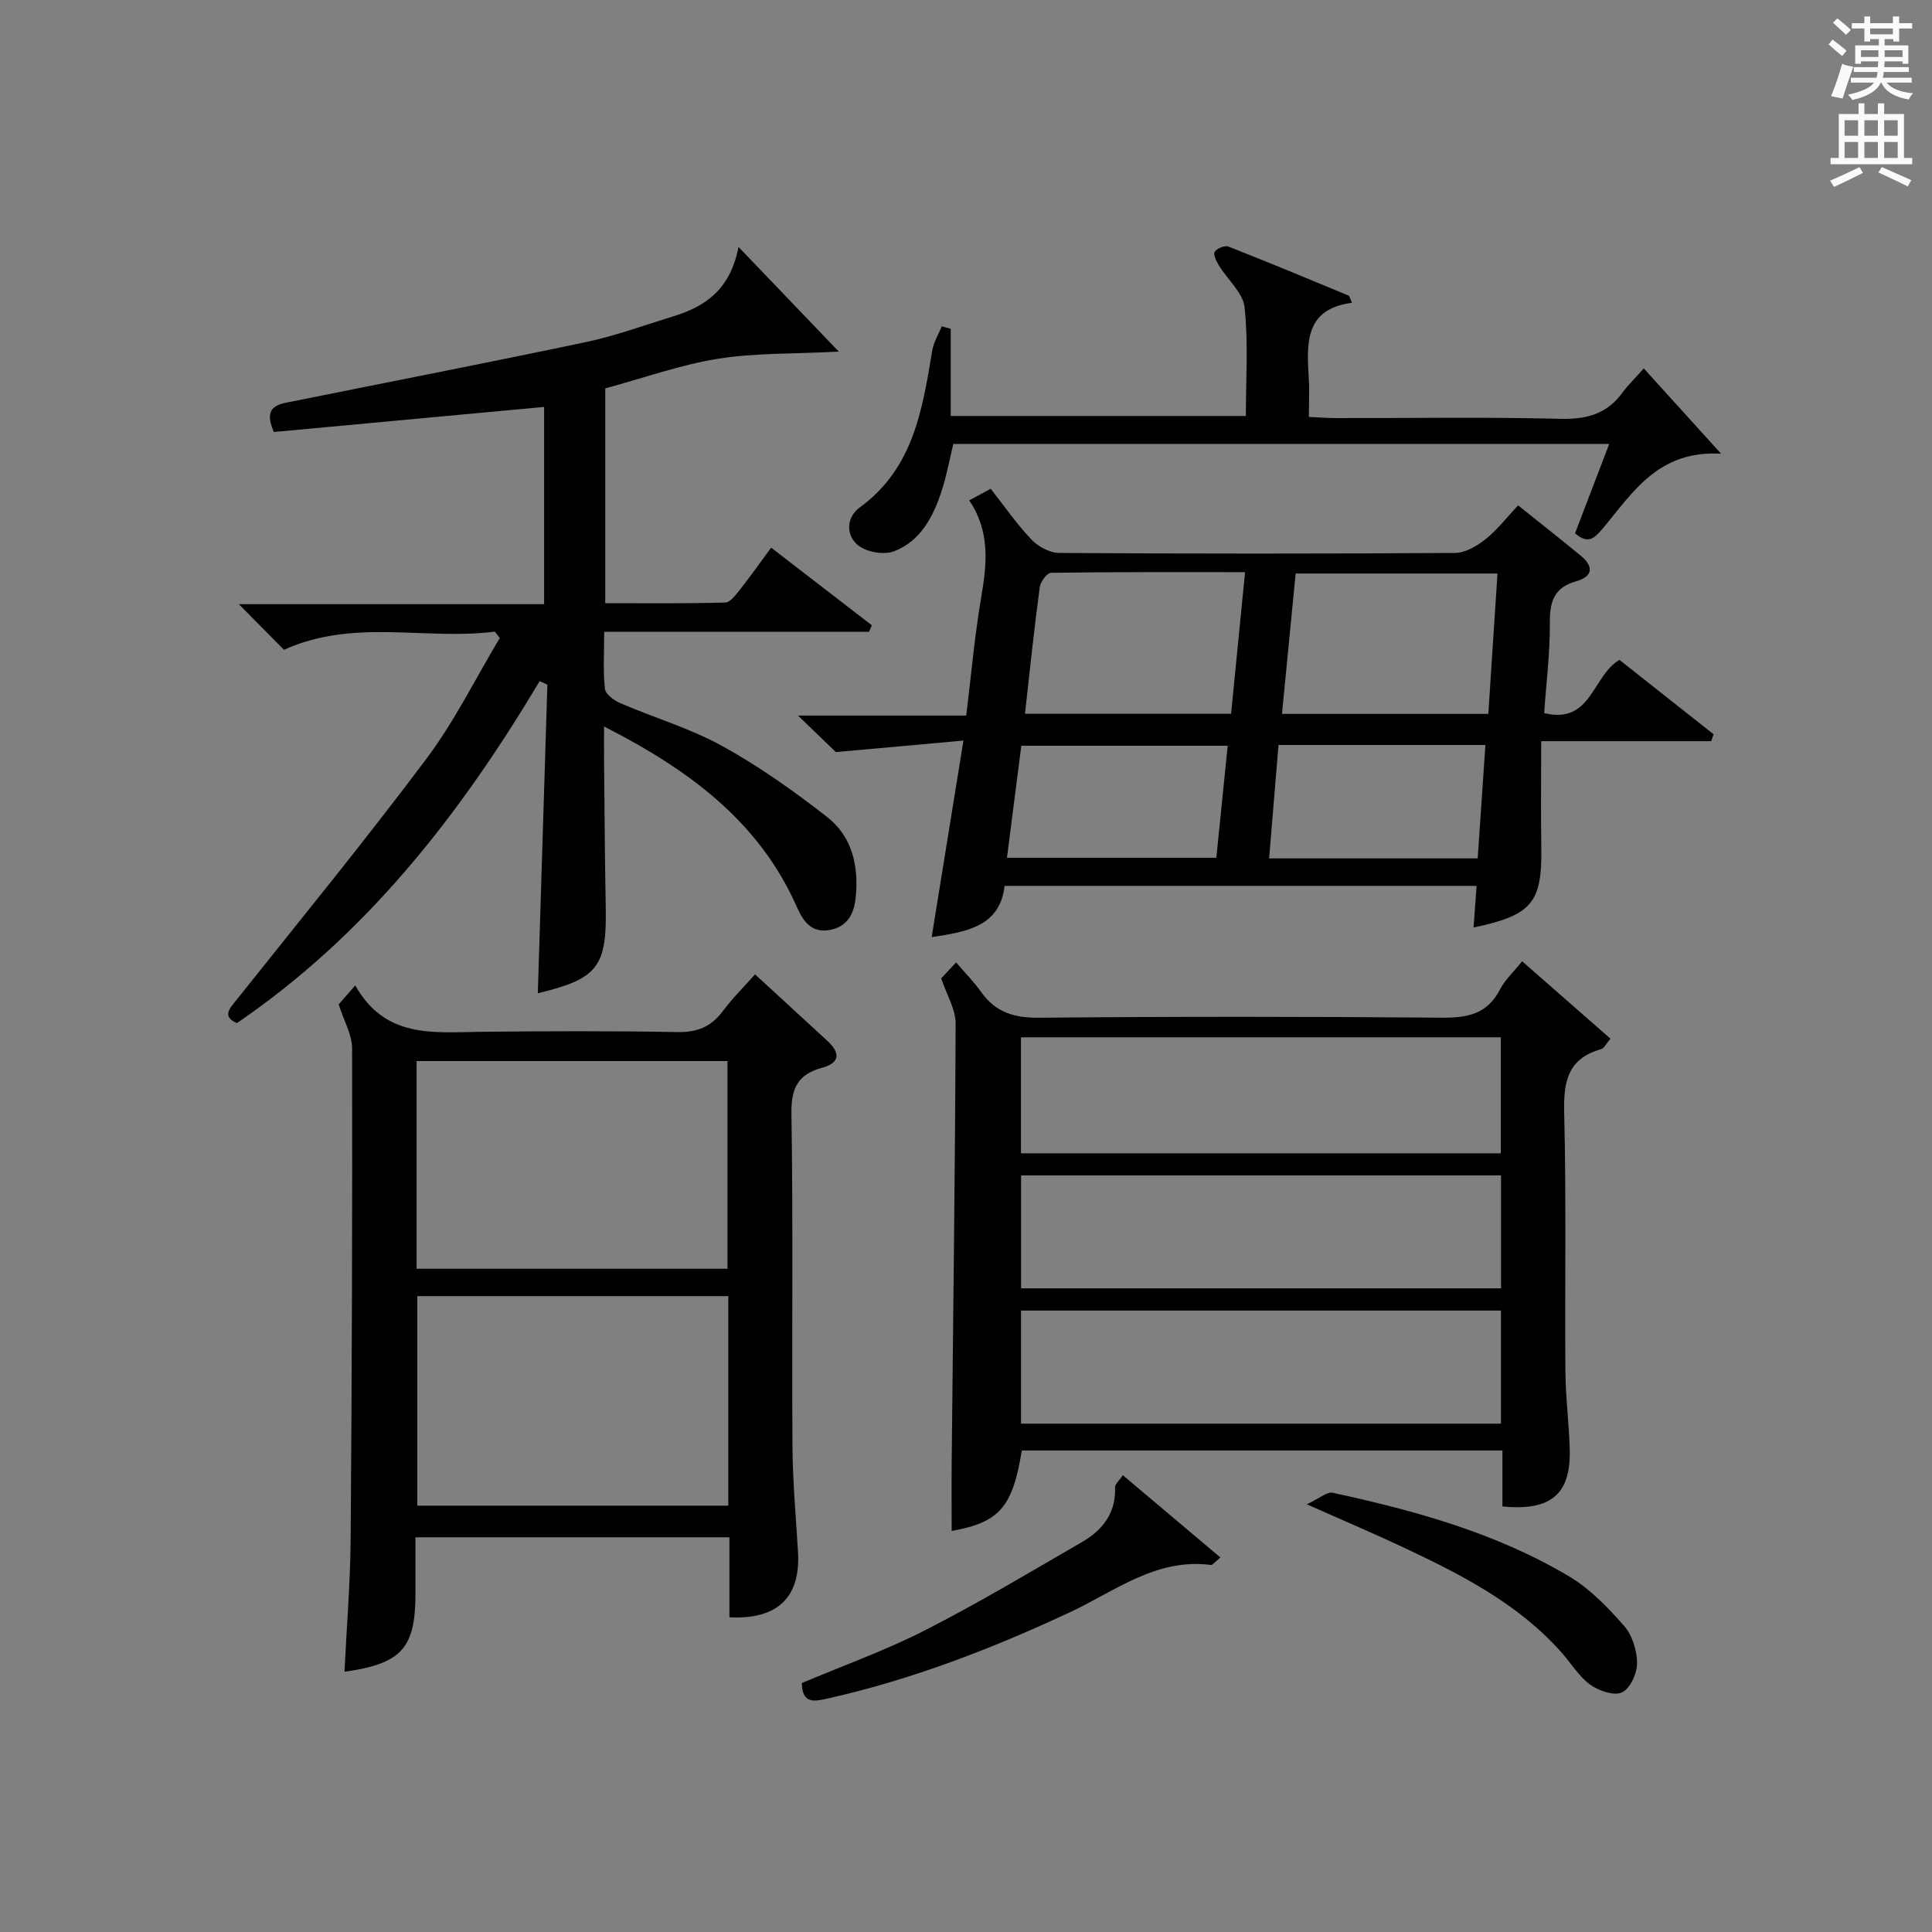 <?xml version="1.0" encoding="utf-8"?>
<!-- Generator: Adobe Illustrator 22.0.0, SVG Export Plug-In . SVG Version: 6.00 Build 0)  -->
<svg version="1.1" id="漢-ZDIC-典" xmlns="http://www.w3.org/2000/svg" xmlns:xlink="http://www.w3.org/1999/xlink" x="0px" y="0px"
	 viewBox="0 0 400 400" style="enable-background:new 0 0 400 400;" xml:space="preserve">
<rect x="0" y="0" width="400" height="400" fill="#808080" stroke="none"/>
<style type="text/css">
	.st1{fill:#010100;}
	.st2{fill:#fafafb;}
</style>
<g>
	
	<path class="st1" d="M102.46,130.77c-14.37,1.85-29.21-2.81-43.67,3.77c-2.72-2.75-5.61-5.69-9.33-9.45c21.62,0,42.27,0,63.19,0
		c0-13.92,0-27.18,0-40.84c-18.73,1.74-37.43,3.47-55.95,5.19c-2.48-5.61,1.2-5.79,4.2-6.4c20.16-4.07,40.35-7.98,60.47-12.23
		c6.14-1.3,12.1-3.5,18.12-5.35c6.51-2,11.72-5.5,13.41-14.33c7.42,7.74,13.6,14.19,20.77,21.67c-9.49,0.49-17.38,0.25-25.03,1.48
		c-7.82,1.26-15.4,3.98-23.33,6.13c0,14.54,0,29.15,0,44.47c8.32,0,16.58,0.1,24.83-0.13c1.07-0.03,2.25-1.65,3.12-2.75
		c2.14-2.71,4.13-5.54,6.4-8.61c7.16,5.51,14.01,10.79,20.85,16.07c-0.2,0.45-0.4,0.89-0.59,1.34c-18.03,0-36.07,0-54.83,0
		c0,4.32-0.25,8.1,0.15,11.81c0.12,1.12,1.92,2.43,3.23,2.99c7.01,3.02,14.45,5.2,21.09,8.87c7.63,4.22,14.84,9.33,21.72,14.71
		c5.19,4.06,6.54,10.18,5.88,16.68c-0.35,3.49-1.85,6.12-5.54,6.71c-3.62,0.57-5.33-1.81-6.62-4.75
		c-7.84-17.75-22.31-28.42-39.94-37.41c0,2.64-0.02,4.52,0,6.39c0.11,10.33,0.15,20.66,0.35,30.98
		c0.24,12.39-1.65,14.89-14.06,17.86c0.66-21.33,1.32-42.61,1.98-63.89c-0.53-0.24-1.06-0.49-1.6-0.73
		c-16.42,27.52-35.74,52.43-62.68,70.8c-3.17-1.39-1.52-3,0.06-4.98c13.16-16.52,26.54-32.88,39.2-49.78
		c5.81-7.75,10.15-16.6,15.16-24.96C103.14,131.69,102.8,131.23,102.46,130.77z"/>
	<path class="st1" d="M70.12,207.96c0.84-0.97,1.81-2.08,3.43-3.95c6.14,10.96,16.04,9.74,25.71,9.62c13.66-0.16,27.33-0.2,40.98,0.05
		c4.07,0.07,6.97-1.07,9.38-4.3c1.97-2.65,4.35-4.99,6.7-7.65c5.14,4.72,10.03,9.21,14.91,13.7c2.66,2.45,2.89,4.57-1.06,5.65
		c-4.9,1.34-6.39,4.14-6.31,9.38c0.36,22.99,0.06,45.98,0.21,68.97c0.05,7.3,0.72,14.61,1.15,21.91c0.55,9.33-4.18,14-14.2,13.51
		c0-5.41,0-10.85,0-16.57c-21.67,0-42.94,0-65,0c0,3.78,0,7.69,0,11.61c0,11.34-2.83,14.55-14.7,16.23
		c0.45-9.27,1.21-18.46,1.28-27.66c0.26-33.82,0.36-67.63,0.3-101.45C72.88,214.2,71.21,211.39,70.12,207.96z M86.25,262.68
		c21.67,0,43.04,0,64.37,0c0-14.51,0-28.7,0-43c-21.63,0-42.87,0-64.37,0C86.25,234.05,86.25,248.14,86.25,262.68z M150.78,268.35
		c-21.77,0-43.14,0-64.38,0c0,14.73,0,29.11,0,43.38c21.65,0,42.9,0,64.38,0C150.78,297.22,150.78,282.96,150.78,268.35z"/>
	<path class="st1" d="M199.47,153.33c-9.44,0.85-17.74,1.6-26.42,2.38c-1.92-1.85-4.71-4.54-7.83-7.56c11.56,0,22.81,0,34.83,0
		c1.03-8.39,1.74-16.59,3.13-24.68c1.18-6.89,1.79-13.51-2.51-19.87c1.59-0.86,2.85-1.55,4.44-2.41c2.86,3.63,5.4,7.33,8.46,10.54
		c1.39,1.45,3.78,2.74,5.73,2.75c27.31,0.18,54.62,0.18,81.93,0c2.14-0.01,4.55-1.42,6.32-2.83c2.44-1.94,4.38-4.49,6.76-7.02
		c4.45,3.57,8.74,6.94,12.95,10.4c2.71,2.23,2.6,4.33-0.94,5.32c-4.55,1.27-5.47,4.18-5.44,8.55c0.05,6.25-0.75,12.5-1.18,18.74
		c9.83,2.38,9.9-7.67,15.59-11.02c6.4,5.06,12.95,10.23,19.49,15.4c-0.16,0.48-0.33,0.96-0.49,1.43c-11.48,0-22.97,0-35.2,0
		c0,7.82-0.1,14.89,0.02,21.97c0.19,11.42-1.89,14.07-14.02,16.61c0.21-2.84,0.4-5.52,0.62-8.62c-32.5,0-64.86,0-97.72,0
		c-0.97,8.32-7.62,9.5-15.1,10.61C195.04,180.78,197.14,167.79,199.47,153.33z M212.21,147.78c14.4,0,28.31,0,42.67,0
		c0.96-9.67,1.89-19.16,2.9-29.32c-13.66,0-26.92-0.06-40.17,0.13c-0.83,0.01-2.2,1.85-2.34,2.97
		C214.12,130.1,213.23,138.67,212.21,147.78z M265.42,147.8c14.37,0,28.16,0,42.72,0c0.63-9.64,1.26-19.25,1.9-29.06
		c-14.39,0-27.98,0-41.79,0C267.31,128.45,266.39,137.86,265.42,147.8z M254.18,154.4c-14.64,0-28.65,0-42.73,0
		c-1.01,7.92-1.98,15.46-2.97,23.19c14.59,0,28.93,0,43.35,0C252.64,169.65,253.4,162.11,254.18,154.4z M307.54,154.24
		c-14.53,0-28.45,0-42.84,0c-0.65,7.89-1.29,15.58-1.94,23.48c14.69,0,28.76,0,43.18,0C306.47,169.9,306.99,162.33,307.54,154.24z"
		/>
	<path class="st1" d="M311.06,311.89c0-3.73,0-7.5,0-11.58c-33.44,0-66.48,0-99.5,0c-1.93,11.74-4.59,14.86-14.53,16.66
		c0-4.95-0.04-9.84,0.01-14.72c0.3-30.12,0.71-60.23,0.81-90.35c0.01-2.92-1.81-5.84-2.98-9.34c0.44-0.47,1.43-1.53,3.08-3.3
		c1.87,2.19,3.74,4.07,5.25,6.2c2.99,4.2,6.87,5.3,11.99,5.25c27.81-0.26,55.62-0.25,83.42-0.01c5.27,0.04,9.33-0.78,11.92-5.8
		c1.03-1.99,2.79-3.61,4.61-5.88c6.2,5.44,12.14,10.63,18.29,16.03c-0.92,1.06-1.33,2.01-1.95,2.18c-6.97,1.94-7.8,6.82-7.63,13.27
		c0.44,17.81,0.12,35.63,0.25,53.45c0.04,5.31,0.73,10.61,0.89,15.92C325.3,309.31,321.2,312.89,311.06,311.89z M310.72,238.78
		c0-8.34,0-16.1,0-24.02c-33.33,0-66.37,0-99.34,0c0,8.24,0,16.14,0,24.02C244.66,238.78,277.56,238.78,310.72,238.78z
		 M310.77,243.35c-33.44,0-66.47,0-99.37,0c0,8.07,0,15.79,0,23.39c33.32,0,66.23,0,99.37,0
		C310.77,258.88,310.77,251.29,310.77,243.35z M310.76,271.34c-33.41,0-66.44,0-99.37,0c0,8.06,0,15.78,0,23.41
		c33.31,0,66.22,0,99.37,0C310.76,286.91,310.76,279.31,310.76,271.34z"/>
	<path class="st1" d="M340.33,76.28c5.41,5.96,10.25,11.3,16.01,17.66c-13.04-0.77-18.33,8.1-24.5,15.47c-1.83,2.18-3.13,3.27-5.74,1
		c2.26-5.92,4.56-11.92,7.07-18.5c-45.39,0-90.37,0-135.8,0c-0.74,3.06-1.35,6.46-2.41,9.72c-1.73,5.34-4.36,10.39-9.83,12.5
		c-2.1,0.81-5.72,0.19-7.47-1.23c-2.56-2.08-2.48-5.78,0.36-7.85c11.12-8.11,12.96-20.3,15-32.52c0.29-1.72,1.29-3.32,1.97-4.97
		c0.62,0.17,1.24,0.35,1.85,0.52c0,5.86,0,11.73,0,18.04c20.65,0,40.67,0,61.1,0c0-7.58,0.53-15.09-0.26-22.47
		c-0.33-3.05-3.53-5.76-5.32-8.69c-0.52-0.86-1.22-2.29-0.87-2.83c0.46-0.71,2.1-1.38,2.85-1.08c8.34,3.27,16.61,6.72,24.88,10.15
		c0.21,0.09,0.26,0.55,0.68,1.49c-9.78,1.28-9.38,8.39-8.93,15.61c0.16,2.48,0.02,4.98,0.02,8.02c2,0.09,3.76,0.24,5.51,0.24
		c15.49,0.02,30.99-0.24,46.48,0.15c5.46,0.14,9.69-0.96,12.93-5.42C337.09,79.7,338.54,78.3,340.33,76.28z"/>
	<path class="st1" d="M166,348.46c8.51-3.6,17.27-6.72,25.5-10.92c11.07-5.65,21.76-12.04,32.52-18.28c4.23-2.45,7.06-6,6.84-11.33
		c-0.03-0.64,0.81-1.31,1.61-2.51c6.81,5.75,13.4,11.3,20.2,17.04c-1.21,0.99-1.62,1.59-1.94,1.55
		c-11.33-1.49-19.88,5.43-29.21,9.79c-16.13,7.53-32.63,13.91-50.03,17.83C168.62,352.28,166.11,352.86,166,348.46z"/>
	<path class="st1" d="M270.56,311.45c2.64-1.23,4.18-2.65,5.36-2.39c17.06,3.7,33.87,8.33,48.99,17.34c4.3,2.57,8,6.41,11.34,10.23
		c1.7,1.93,2.68,5.1,2.69,7.71c0.01,2.11-1.43,5.26-3.12,6.05c-1.64,0.77-4.82-0.32-6.59-1.6c-2.35-1.71-3.95-4.43-5.93-6.66
		c-8.94-10.07-20.63-16.05-32.53-21.66C284.66,317.59,278.43,314.95,270.56,311.45z"/>
	
	
	
	
	
	
	
	
	
	<path class="st2" d="M378.6,9.2l0.8-1c0.9,0.7,1.9,1.4,2.9,2.3l-0.9,1.1C380.3,10.7,379.4,9.9,378.6,9.2z M379.1,19.9
		c0.9-2.1,1.6-4.3,2.3-6.7c0.4,0.2,0.8,0.4,2.3,0.6c-0.7,2.1-1.5,4.3-2.2,6.6L379.1,19.9z M379.5,4.7l0.9-0.9c1,0.8,2,1.6,2.8,2.4
		l-1,1C381.2,6.3,380.3,5.4,379.5,4.7z M392,3.4h1.2v1.4h2.7v1.1h-2.7v2.7H392V8.1h-1.8v1.3h4.9v3.8h-1.2v-0.5h-3.7
		c0,0.4-0.1,0.9-0.1,1.2h5.1v1H390c0,0.5-0.1,0.9-0.2,1.2h6v1h-5.2c1.1,1.3,2.9,2,5.5,2.2c-0.4,0.4-0.7,0.8-0.9,1.3
		c-2.9-0.5-4.8-1.6-5.7-3.5h-0.1c-0.8,1.7-2.7,2.9-5.9,3.6c-0.2-0.4-0.6-0.8-0.9-1.1c2.8-0.6,4.6-1.4,5.4-2.5h-4.8v-1h5.3
		c0.1-0.3,0.2-0.7,0.2-1.2h-4.9v-1h5c0-0.4,0-0.8,0.1-1.2h-3.6v0.5h-1.2V9.4h4.9V8.1h-1.8v0.5H386V5.9h-2.6V4.8h2.6V3.4h1.2v1.4h4.7
		V3.4z M385.3,11.8h3.6c0-0.4,0-0.9,0-1.4h-3.6V11.8z M387.2,7.1h4.7V5.9h-4.7V7.1z M393.9,10.4h-3.7c0,0.5,0,1,0,1.4h3.7V10.4z"/>
	<path class="st2" d="M384.7,21.4h1.3v2.2h2.8v-2.2h1.3v2.2h4.1v9.1h1.7V34h-16.9v-1.3h1.7v-9.1h4.1V21.4z M385,34.6l0.7,1.2
		c-1.8,0.9-3.8,1.9-6,2.9c-0.2-0.4-0.5-0.8-0.8-1.3C381.3,36.4,383.3,35.4,385,34.6z M381.9,28.1h2.8v-3.2h-2.8V28.1z M381.9,32.7
		h2.8v-3.3h-2.8V32.7z M386,28.1h2.8v-3.2H386V28.1z M386,32.7h2.8v-3.3H386V32.7z M389.6,34.6c2.1,0.9,4.1,1.8,6.1,2.7l-0.7,1.3
		c-2.2-1.1-4.2-2-6.1-2.9L389.6,34.6z M392.9,24.9h-2.8v3.2h2.8V24.9z M390.1,32.7h2.8v-3.3h-2.8V32.7z"/>
</g>
</svg>
